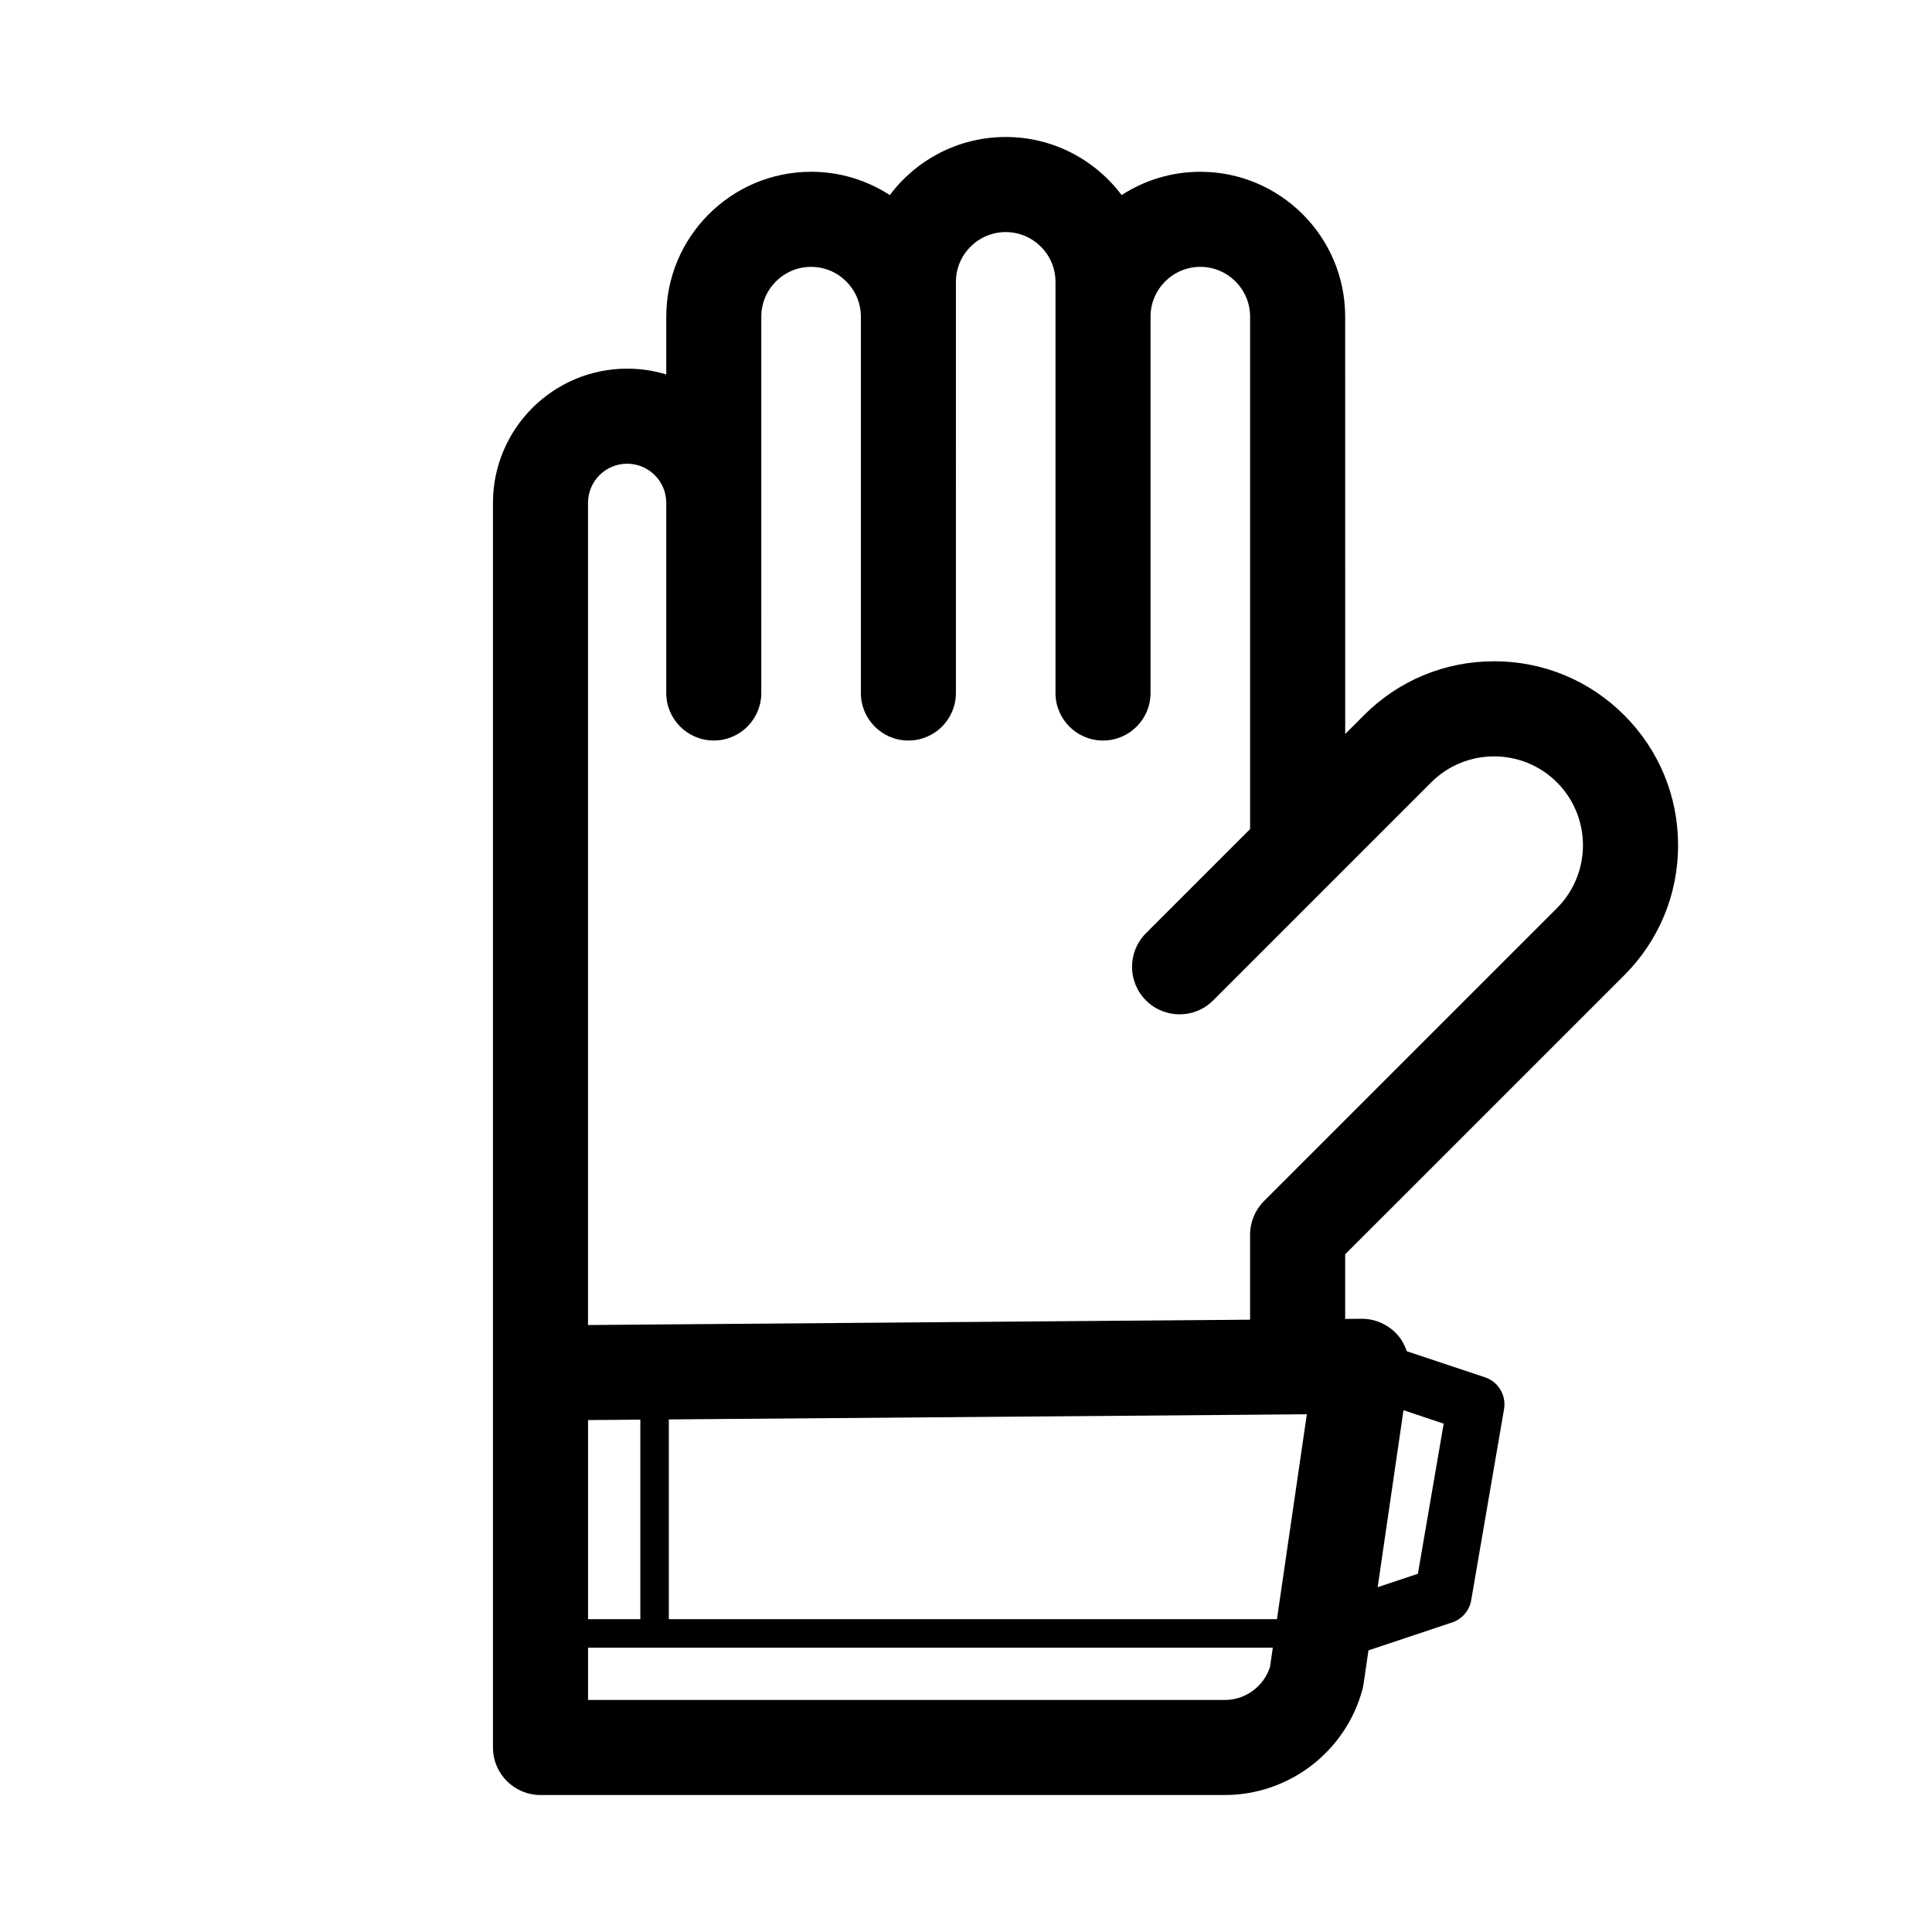 <?xml version="1.0" encoding="UTF-8"?>
<!-- The Best Svg Icon site in the world: iconSvg.co, Visit us! https://iconsvg.co -->
<svg fill="#000000" width="800px" height="800px" version="1.1" viewBox="144 144 512 512" xmlns="http://www.w3.org/2000/svg">
 <path d="m574.43 402.47c9.211-9.207 14.281-21.453 14.281-34.473 0-13.02-5.074-25.266-14.281-34.473-9.207-9.211-21.453-14.281-34.473-14.281-13.023 0-25.27 5.07-34.473 14.281l-4.992 4.992-0.008-110.61c0-21.164-17.219-38.383-38.383-38.383-7.684 0-14.848 2.269-20.855 6.176-7.008-9.34-18.168-15.395-30.719-15.395-12.547 0-23.711 6.055-30.719 15.395-6.008-3.902-13.172-6.176-20.855-6.176-21.164 0-38.383 17.219-38.383 38.383v15.328c-3.281-1-6.762-1.539-10.367-1.539-19.605 0-35.559 15.949-35.559 35.559v329.85c0 6.957 5.637 12.594 12.594 12.594h181.33c17.066 0 32.074-11.512 36.496-28 0.129-0.477 0.227-0.961 0.297-1.441l1.297-8.898 22.168-7.391c2.641-0.879 4.586-3.144 5.059-5.891l8.703-50.637c0.629-3.68-1.516-7.266-5.059-8.449l-20.719-6.906c-0.52-1.551-1.305-3.016-2.402-4.277-2.422-2.773-5.996-4.359-9.598-4.32l-4.324 0.035v-17.117zm-84.102 116.33-7.922 54.297h-161.16v-52.934l166.75-1.344h0.008zm-190.49 54.297v-52.762l13.855-0.113v52.871zm168.73 21.414h-168.73v-13.855h181.47l-0.746 5.106c-1.664 5.18-6.504 8.75-11.988 8.75zm51.188-33.449-10.656 3.551 6.84-46.887 10.652 3.551zm-179.53-66.242-40.395 0.324v-217.89c0-5.719 4.648-10.367 10.367-10.367s10.367 4.648 10.367 10.367v50.395c0 6.957 5.637 12.594 12.594 12.594 6.957 0 12.594-5.637 12.594-12.594l0.004-99.738c0-7.273 5.918-13.191 13.191-13.191s13.191 5.918 13.191 13.191v99.742c0 6.957 5.637 12.594 12.594 12.594s12.594-5.637 12.594-12.594l0.004-108.96c0-7.273 5.918-13.191 13.191-13.191 7.277 0 13.195 5.918 13.195 13.191v108.96c0 6.957 5.637 12.594 12.594 12.594 6.957 0 12.594-5.637 12.594-12.594l0.004-99.742c0-7.273 5.918-13.191 13.191-13.191 7.273 0 13.191 5.918 13.191 13.191v135.8l-27.598 27.598c-4.922 4.918-4.922 12.895 0 17.809 4.922 4.922 12.891 4.922 17.809 0l57.781-57.781c9.191-9.188 24.137-9.188 33.328 0 9.188 9.188 9.188 24.137 0 33.324l-77.633 77.629c-2.363 2.363-3.691 5.566-3.691 8.906v22.535z"/>
</svg>